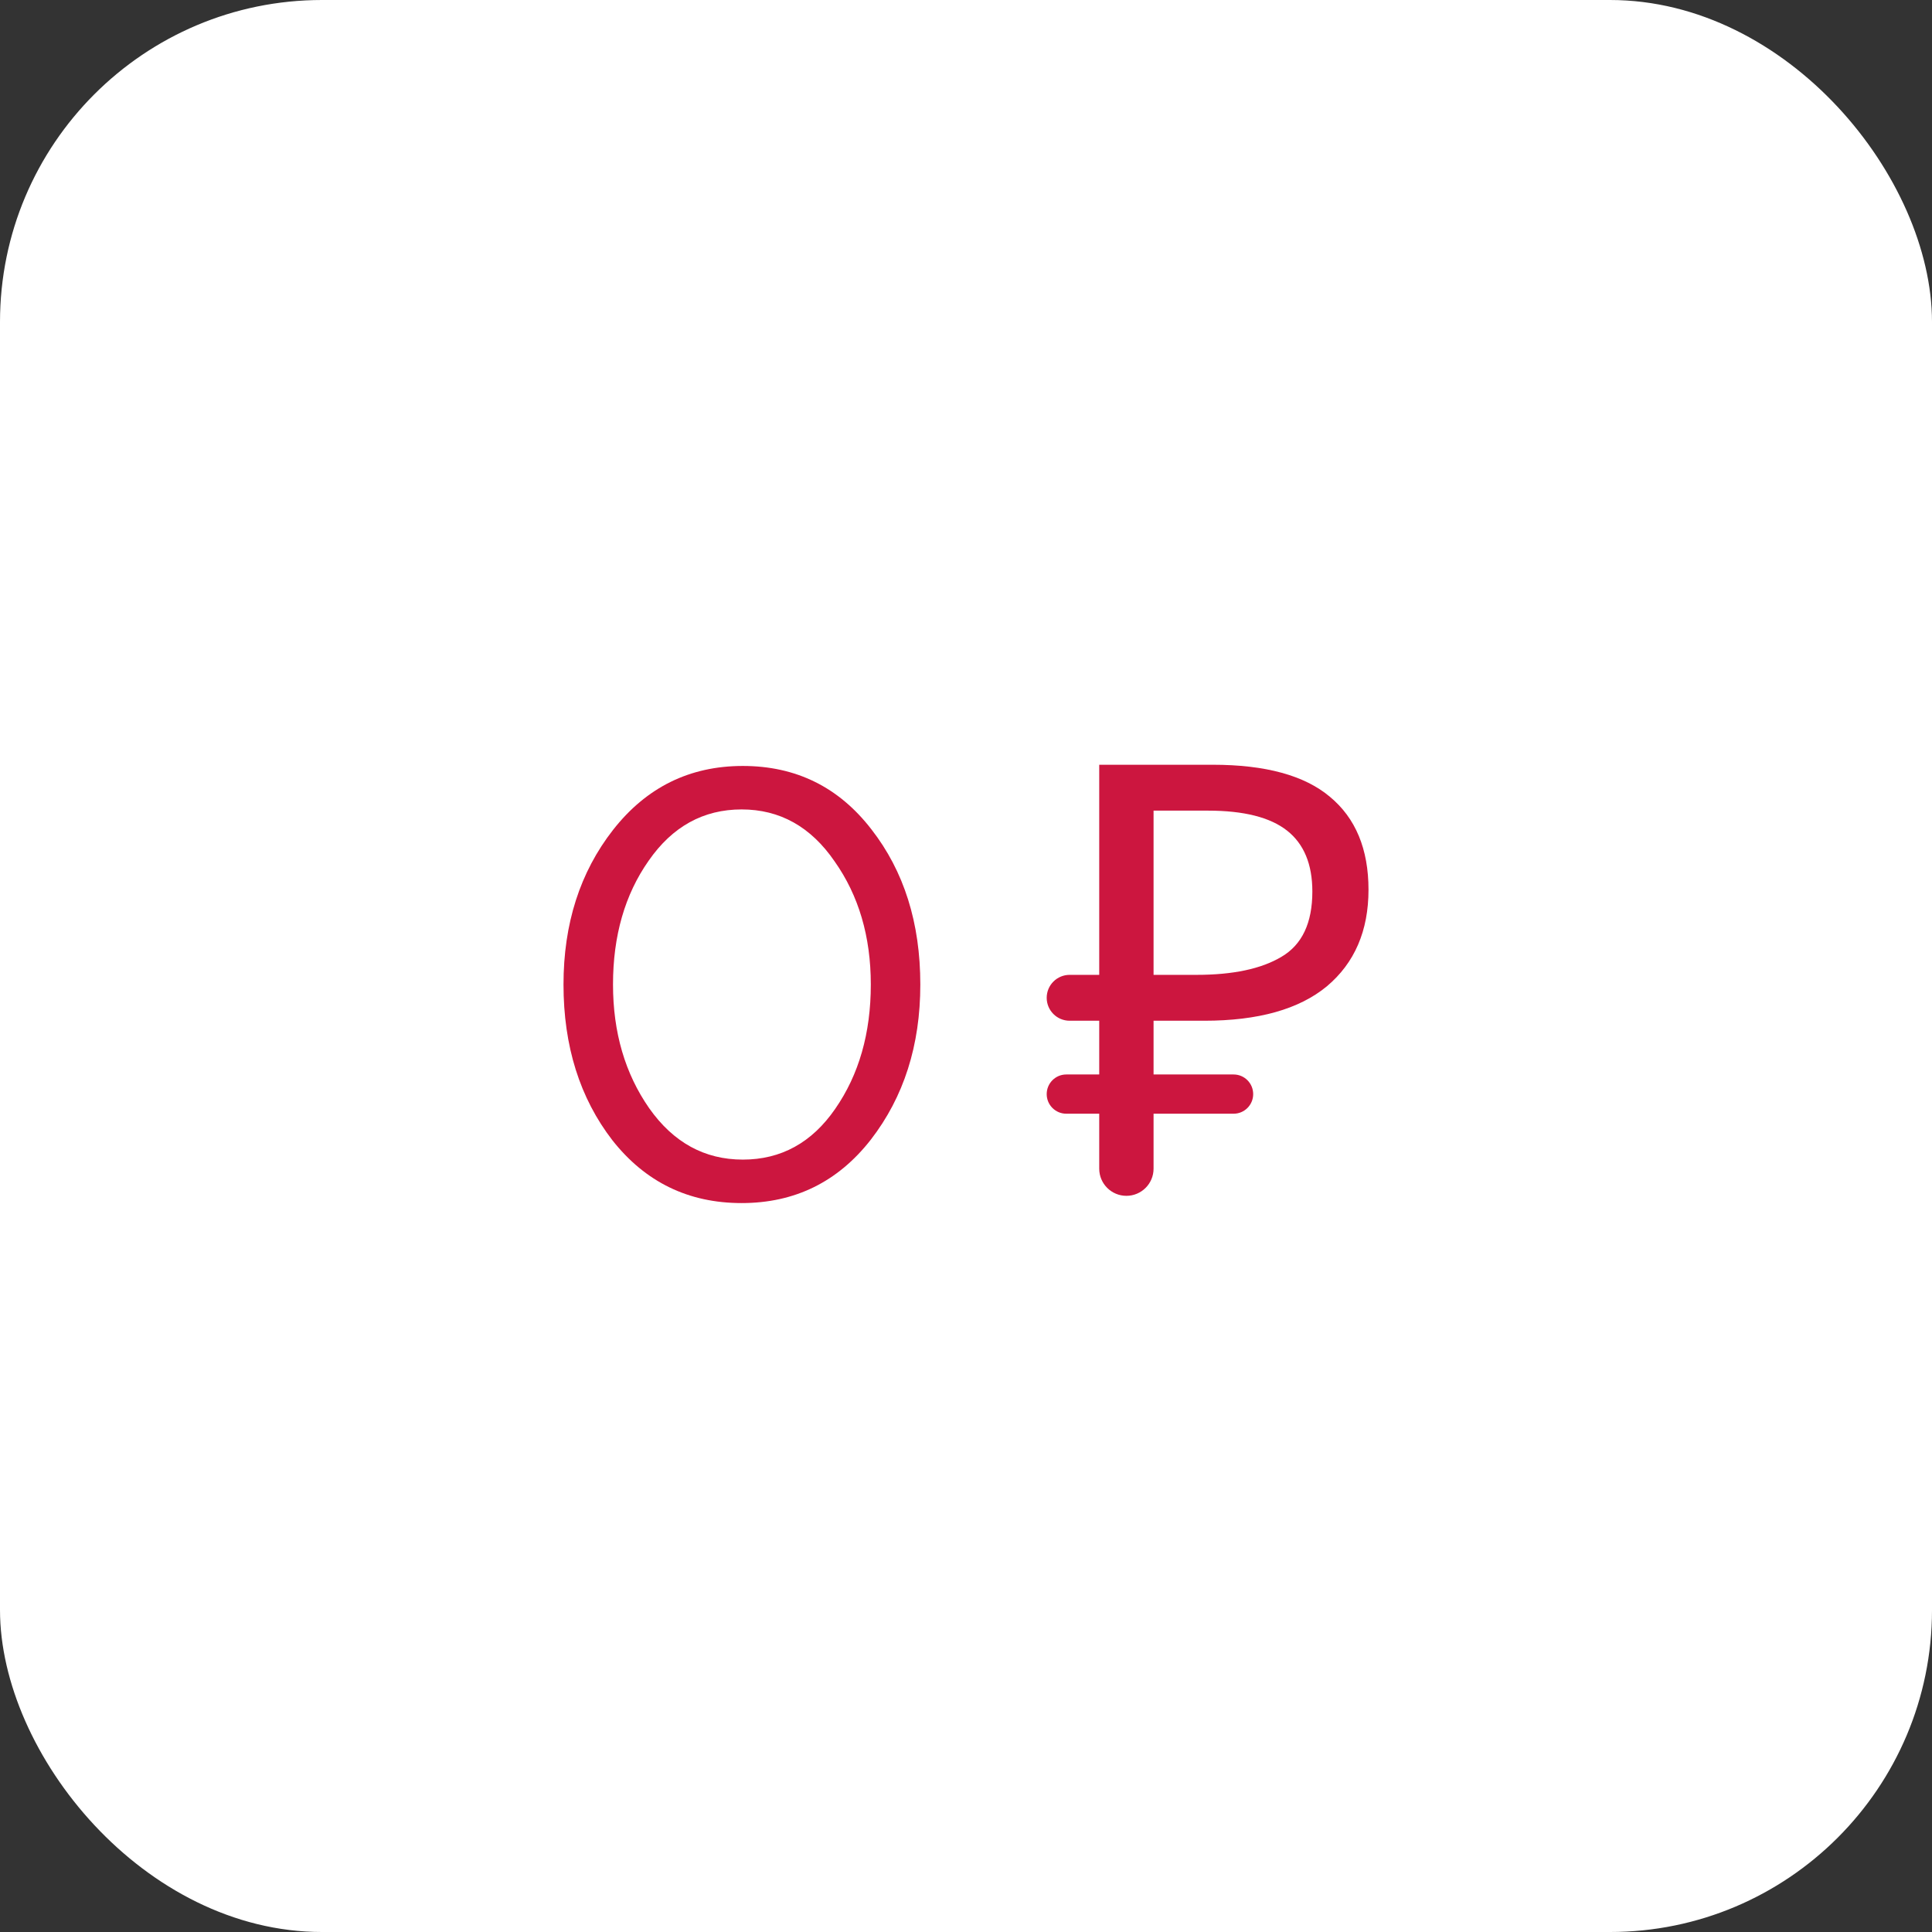 <svg width="48" height="48" viewBox="0 0 48 48" fill="none" xmlns="http://www.w3.org/2000/svg">
<rect x="0" y="0" width="48" height="48" fill="#333333" stroke="none"/>
<rect width="48" height="48" rx="8" fill="white"/>
<path d="M21.635 28.315C20.815 29.365 19.745 29.89 18.425 29.89C17.105 29.89 16.035 29.37 15.215 28.33C14.405 27.28 14 25.99 14 24.46C14 22.95 14.41 21.67 15.23 20.62C16.06 19.56 17.135 19.03 18.455 19.03C19.775 19.03 20.84 19.555 21.65 20.605C22.46 21.645 22.865 22.93 22.865 24.46C22.865 25.97 22.455 27.255 21.635 28.315ZM16.13 27.535C16.73 28.385 17.505 28.81 18.455 28.81C19.405 28.81 20.17 28.39 20.75 27.55C21.34 26.7 21.635 25.67 21.635 24.46C21.635 23.27 21.335 22.25 20.735 21.4C20.145 20.54 19.375 20.11 18.425 20.11C17.475 20.11 16.705 20.535 16.115 21.385C15.525 22.225 15.23 23.25 15.23 24.46C15.23 25.65 15.53 26.675 16.13 27.535Z" fill="#CC163F"/>
<path d="M27.985 29.71C27.612 29.71 27.31 29.408 27.31 29.035V27.67H26.492C26.223 27.67 26.005 27.452 26.005 27.183C26.005 26.913 26.223 26.695 26.492 26.695H27.31V25.36H26.575C26.26 25.36 26.005 25.105 26.005 24.79C26.005 24.475 26.26 24.22 26.575 24.22H27.31V19H30.13C31.44 19 32.41 19.265 33.04 19.795C33.68 20.325 34 21.095 34 22.105C34 23.125 33.655 23.925 32.965 24.505C32.275 25.075 31.26 25.36 29.92 25.36H28.66V26.695H30.648C30.917 26.695 31.135 26.913 31.135 27.183C31.135 27.452 30.917 27.67 30.648 27.67H28.66V29.035C28.66 29.408 28.358 29.71 27.985 29.71ZM29.725 24.22C30.635 24.22 31.34 24.07 31.84 23.77C32.35 23.47 32.605 22.93 32.605 22.15C32.605 21.47 32.395 20.965 31.975 20.635C31.555 20.305 30.9 20.14 30.01 20.14H28.66V24.22H29.725Z" fill="#CC163F"/>
</svg>
